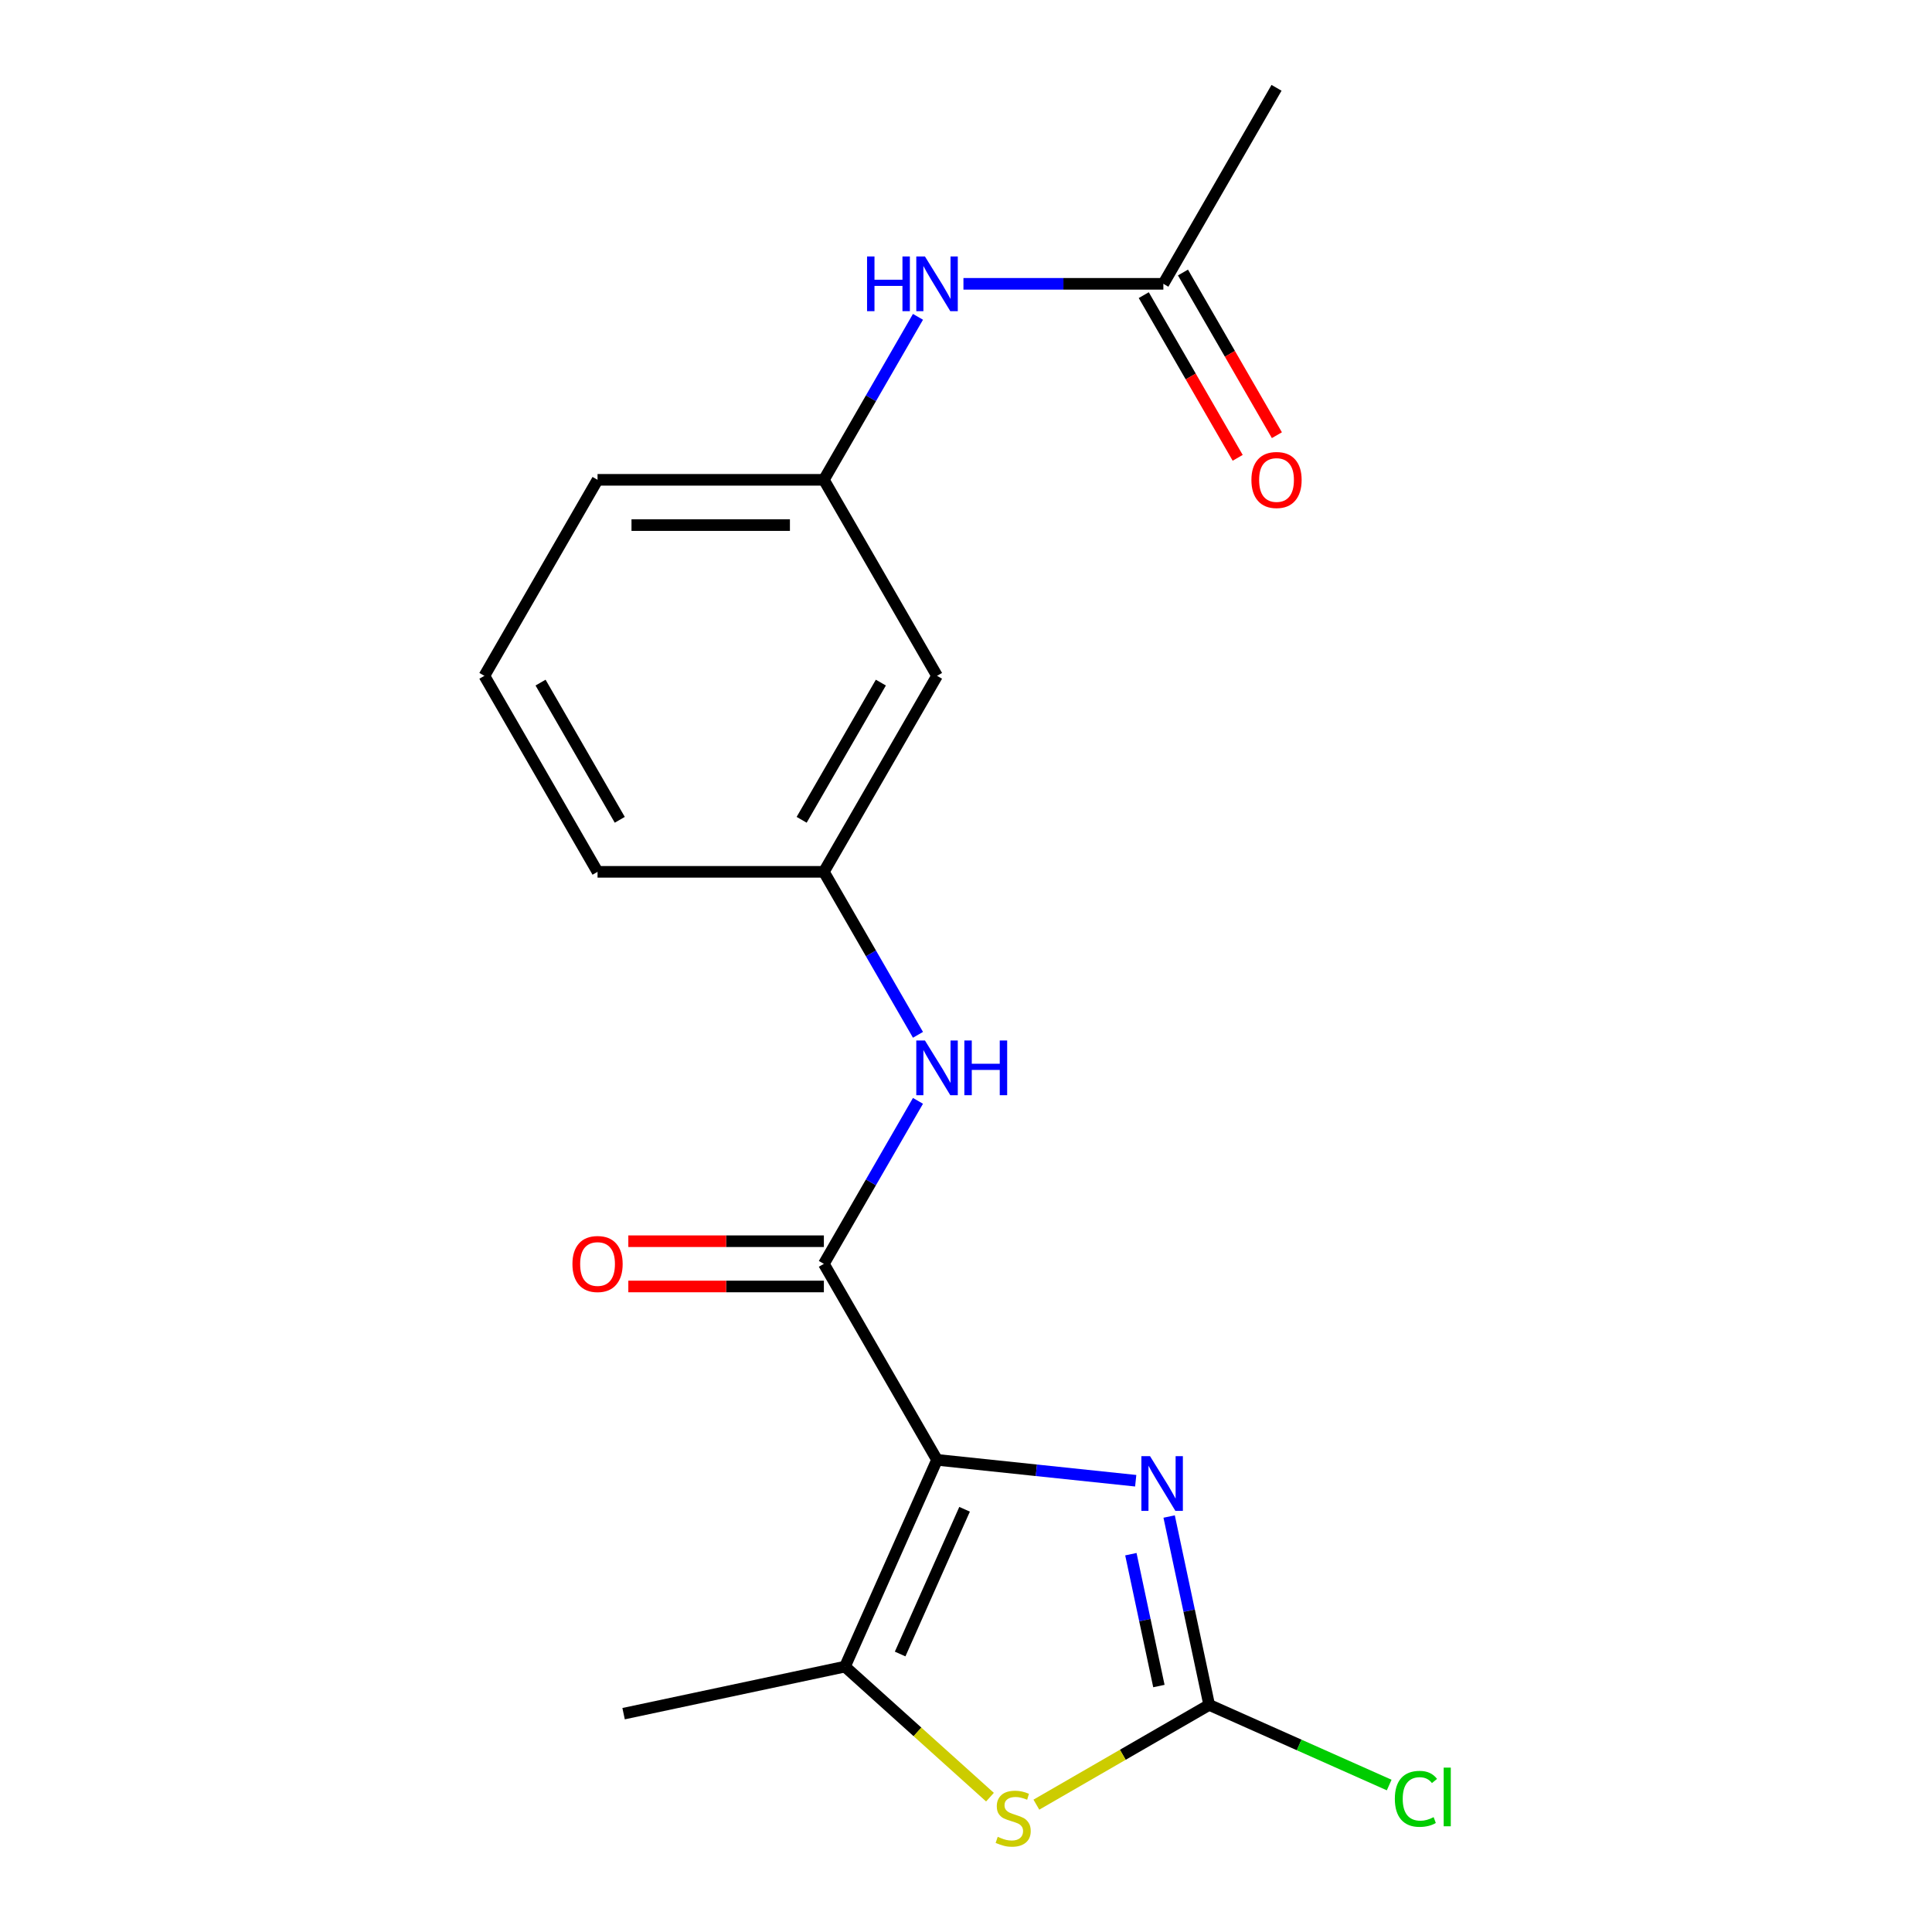 <?xml version='1.0' encoding='iso-8859-1'?>
<svg version='1.1' baseProfile='full'
              xmlns='http://www.w3.org/2000/svg'
                      xmlns:rdkit='http://www.rdkit.org/xml'
                      xmlns:xlink='http://www.w3.org/1999/xlink'
                  xml:space='preserve'
width='1000px' height='1000px' viewBox='0 0 1000 1000'>
<!-- END OF HEADER -->
<rect style='opacity:1.0;fill:#FFFFFF;stroke:none' width='1000' height='1000' x='0' y='0'> </rect>
<path class='bond-0' d='M 485.009,755.616 L 536.426,761.021' style='fill:none;fill-rule:evenodd;stroke:#000000;stroke-width:6px;stroke-linecap:butt;stroke-linejoin:miter;stroke-opacity:1' />
<path class='bond-0' d='M 536.426,761.021 L 587.844,766.425' style='fill:none;fill-rule:evenodd;stroke:#0000FF;stroke-width:6px;stroke-linecap:butt;stroke-linejoin:miter;stroke-opacity:1' />
<path class='bond-1' d='M 485.009,755.616 L 426.435,654.165' style='fill:none;fill-rule:evenodd;stroke:#000000;stroke-width:6px;stroke-linecap:butt;stroke-linejoin:miter;stroke-opacity:1' />
<path class='bond-2' d='M 485.009,755.616 L 437.361,862.635' style='fill:none;fill-rule:evenodd;stroke:#000000;stroke-width:6px;stroke-linecap:butt;stroke-linejoin:miter;stroke-opacity:1' />
<path class='bond-2' d='M 499.265,781.199 L 465.912,856.112' style='fill:none;fill-rule:evenodd;stroke:#000000;stroke-width:6px;stroke-linecap:butt;stroke-linejoin:miter;stroke-opacity:1' />
<path class='bond-3' d='M 605.145,784.95 L 615.507,833.699' style='fill:none;fill-rule:evenodd;stroke:#0000FF;stroke-width:6px;stroke-linecap:butt;stroke-linejoin:miter;stroke-opacity:1' />
<path class='bond-3' d='M 615.507,833.699 L 625.869,882.448' style='fill:none;fill-rule:evenodd;stroke:#000000;stroke-width:6px;stroke-linecap:butt;stroke-linejoin:miter;stroke-opacity:1' />
<path class='bond-3' d='M 585.337,804.446 L 592.59,838.57' style='fill:none;fill-rule:evenodd;stroke:#0000FF;stroke-width:6px;stroke-linecap:butt;stroke-linejoin:miter;stroke-opacity:1' />
<path class='bond-3' d='M 592.59,838.57 L 599.843,872.695' style='fill:none;fill-rule:evenodd;stroke:#000000;stroke-width:6px;stroke-linecap:butt;stroke-linejoin:miter;stroke-opacity:1' />
<path class='bond-5' d='M 426.435,654.165 L 450.789,611.983' style='fill:none;fill-rule:evenodd;stroke:#000000;stroke-width:6px;stroke-linecap:butt;stroke-linejoin:miter;stroke-opacity:1' />
<path class='bond-5' d='M 450.789,611.983 L 475.142,569.802' style='fill:none;fill-rule:evenodd;stroke:#0000FF;stroke-width:6px;stroke-linecap:butt;stroke-linejoin:miter;stroke-opacity:1' />
<path class='bond-8' d='M 426.435,642.45 L 375.827,642.45' style='fill:none;fill-rule:evenodd;stroke:#000000;stroke-width:6px;stroke-linecap:butt;stroke-linejoin:miter;stroke-opacity:1' />
<path class='bond-8' d='M 375.827,642.45 L 325.218,642.45' style='fill:none;fill-rule:evenodd;stroke:#FF0000;stroke-width:6px;stroke-linecap:butt;stroke-linejoin:miter;stroke-opacity:1' />
<path class='bond-8' d='M 426.435,665.879 L 375.827,665.879' style='fill:none;fill-rule:evenodd;stroke:#000000;stroke-width:6px;stroke-linecap:butt;stroke-linejoin:miter;stroke-opacity:1' />
<path class='bond-8' d='M 375.827,665.879 L 325.218,665.879' style='fill:none;fill-rule:evenodd;stroke:#FF0000;stroke-width:6px;stroke-linecap:butt;stroke-linejoin:miter;stroke-opacity:1' />
<path class='bond-4' d='M 437.361,862.635 L 474.885,896.422' style='fill:none;fill-rule:evenodd;stroke:#000000;stroke-width:6px;stroke-linecap:butt;stroke-linejoin:miter;stroke-opacity:1' />
<path class='bond-4' d='M 474.885,896.422 L 512.409,930.208' style='fill:none;fill-rule:evenodd;stroke:#CCCC00;stroke-width:6px;stroke-linecap:butt;stroke-linejoin:miter;stroke-opacity:1' />
<path class='bond-14' d='M 437.361,862.635 L 322.774,886.991' style='fill:none;fill-rule:evenodd;stroke:#000000;stroke-width:6px;stroke-linecap:butt;stroke-linejoin:miter;stroke-opacity:1' />
<path class='bond-13' d='M 625.869,882.448 L 672.454,903.189' style='fill:none;fill-rule:evenodd;stroke:#000000;stroke-width:6px;stroke-linecap:butt;stroke-linejoin:miter;stroke-opacity:1' />
<path class='bond-13' d='M 672.454,903.189 L 719.039,923.93' style='fill:none;fill-rule:evenodd;stroke:#00CC00;stroke-width:6px;stroke-linecap:butt;stroke-linejoin:miter;stroke-opacity:1' />
<path class='bond-19' d='M 625.869,882.448 L 581.148,908.268' style='fill:none;fill-rule:evenodd;stroke:#000000;stroke-width:6px;stroke-linecap:butt;stroke-linejoin:miter;stroke-opacity:1' />
<path class='bond-19' d='M 581.148,908.268 L 536.426,934.088' style='fill:none;fill-rule:evenodd;stroke:#CCCC00;stroke-width:6px;stroke-linecap:butt;stroke-linejoin:miter;stroke-opacity:1' />
<path class='bond-9' d='M 475.142,535.624 L 450.789,493.443' style='fill:none;fill-rule:evenodd;stroke:#0000FF;stroke-width:6px;stroke-linecap:butt;stroke-linejoin:miter;stroke-opacity:1' />
<path class='bond-9' d='M 450.789,493.443 L 426.435,451.261' style='fill:none;fill-rule:evenodd;stroke:#000000;stroke-width:6px;stroke-linecap:butt;stroke-linejoin:miter;stroke-opacity:1' />
<path class='bond-6' d='M 602.155,146.906 L 550.416,146.906' style='fill:none;fill-rule:evenodd;stroke:#000000;stroke-width:6px;stroke-linecap:butt;stroke-linejoin:miter;stroke-opacity:1' />
<path class='bond-6' d='M 550.416,146.906 L 498.677,146.906' style='fill:none;fill-rule:evenodd;stroke:#0000FF;stroke-width:6px;stroke-linecap:butt;stroke-linejoin:miter;stroke-opacity:1' />
<path class='bond-12' d='M 592.01,152.764 L 616.317,194.865' style='fill:none;fill-rule:evenodd;stroke:#000000;stroke-width:6px;stroke-linecap:butt;stroke-linejoin:miter;stroke-opacity:1' />
<path class='bond-12' d='M 616.317,194.865 L 640.624,236.967' style='fill:none;fill-rule:evenodd;stroke:#FF0000;stroke-width:6px;stroke-linecap:butt;stroke-linejoin:miter;stroke-opacity:1' />
<path class='bond-12' d='M 612.3,141.049 L 636.607,183.15' style='fill:none;fill-rule:evenodd;stroke:#000000;stroke-width:6px;stroke-linecap:butt;stroke-linejoin:miter;stroke-opacity:1' />
<path class='bond-12' d='M 636.607,183.15 L 660.915,225.252' style='fill:none;fill-rule:evenodd;stroke:#FF0000;stroke-width:6px;stroke-linecap:butt;stroke-linejoin:miter;stroke-opacity:1' />
<path class='bond-16' d='M 602.155,146.906 L 660.728,45.455' style='fill:none;fill-rule:evenodd;stroke:#000000;stroke-width:6px;stroke-linecap:butt;stroke-linejoin:miter;stroke-opacity:1' />
<path class='bond-7' d='M 475.142,163.995 L 450.789,206.176' style='fill:none;fill-rule:evenodd;stroke:#0000FF;stroke-width:6px;stroke-linecap:butt;stroke-linejoin:miter;stroke-opacity:1' />
<path class='bond-7' d='M 450.789,206.176 L 426.435,248.358' style='fill:none;fill-rule:evenodd;stroke:#000000;stroke-width:6px;stroke-linecap:butt;stroke-linejoin:miter;stroke-opacity:1' />
<path class='bond-10' d='M 426.435,451.261 L 485.009,349.81' style='fill:none;fill-rule:evenodd;stroke:#000000;stroke-width:6px;stroke-linecap:butt;stroke-linejoin:miter;stroke-opacity:1' />
<path class='bond-10' d='M 414.931,424.329 L 455.932,353.313' style='fill:none;fill-rule:evenodd;stroke:#000000;stroke-width:6px;stroke-linecap:butt;stroke-linejoin:miter;stroke-opacity:1' />
<path class='bond-17' d='M 426.435,451.261 L 309.289,451.261' style='fill:none;fill-rule:evenodd;stroke:#000000;stroke-width:6px;stroke-linecap:butt;stroke-linejoin:miter;stroke-opacity:1' />
<path class='bond-11' d='M 485.009,349.81 L 426.435,248.358' style='fill:none;fill-rule:evenodd;stroke:#000000;stroke-width:6px;stroke-linecap:butt;stroke-linejoin:miter;stroke-opacity:1' />
<path class='bond-20' d='M 426.435,248.358 L 309.289,248.358' style='fill:none;fill-rule:evenodd;stroke:#000000;stroke-width:6px;stroke-linecap:butt;stroke-linejoin:miter;stroke-opacity:1' />
<path class='bond-20' d='M 408.863,271.787 L 326.861,271.787' style='fill:none;fill-rule:evenodd;stroke:#000000;stroke-width:6px;stroke-linecap:butt;stroke-linejoin:miter;stroke-opacity:1' />
<path class='bond-15' d='M 250.716,349.81 L 309.289,451.261' style='fill:none;fill-rule:evenodd;stroke:#000000;stroke-width:6px;stroke-linecap:butt;stroke-linejoin:miter;stroke-opacity:1' />
<path class='bond-15' d='M 279.792,353.313 L 320.793,424.329' style='fill:none;fill-rule:evenodd;stroke:#000000;stroke-width:6px;stroke-linecap:butt;stroke-linejoin:miter;stroke-opacity:1' />
<path class='bond-18' d='M 250.716,349.81 L 309.289,248.358' style='fill:none;fill-rule:evenodd;stroke:#000000;stroke-width:6px;stroke-linecap:butt;stroke-linejoin:miter;stroke-opacity:1' />
<path  class='atom-1' d='M 595.253 753.702
L 604.533 768.702
Q 605.453 770.182, 606.933 772.862
Q 608.413 775.542, 608.493 775.702
L 608.493 753.702
L 612.253 753.702
L 612.253 782.022
L 608.373 782.022
L 598.413 765.622
Q 597.253 763.702, 596.013 761.502
Q 594.813 759.302, 594.453 758.622
L 594.453 782.022
L 590.773 782.022
L 590.773 753.702
L 595.253 753.702
' fill='#0000FF'/>
<path  class='atom-5' d='M 516.418 950.741
Q 516.738 950.861, 518.058 951.421
Q 519.378 951.981, 520.818 952.341
Q 522.298 952.661, 523.738 952.661
Q 526.418 952.661, 527.978 951.381
Q 529.538 950.061, 529.538 947.781
Q 529.538 946.221, 528.738 945.261
Q 527.978 944.301, 526.778 943.781
Q 525.578 943.261, 523.578 942.661
Q 521.058 941.901, 519.538 941.181
Q 518.058 940.461, 516.978 938.941
Q 515.938 937.421, 515.938 934.861
Q 515.938 931.301, 518.338 929.101
Q 520.778 926.901, 525.578 926.901
Q 528.858 926.901, 532.578 928.461
L 531.658 931.541
Q 528.258 930.141, 525.698 930.141
Q 522.938 930.141, 521.418 931.301
Q 519.898 932.421, 519.938 934.381
Q 519.938 935.901, 520.698 936.821
Q 521.498 937.741, 522.618 938.261
Q 523.778 938.781, 525.698 939.381
Q 528.258 940.181, 529.778 940.981
Q 531.298 941.781, 532.378 943.421
Q 533.498 945.021, 533.498 947.781
Q 533.498 951.701, 530.858 953.821
Q 528.258 955.901, 523.898 955.901
Q 521.378 955.901, 519.458 955.341
Q 517.578 954.821, 515.338 953.901
L 516.418 950.741
' fill='#CCCC00'/>
<path  class='atom-6' d='M 478.749 538.553
L 488.029 553.553
Q 488.949 555.033, 490.429 557.713
Q 491.909 560.393, 491.989 560.553
L 491.989 538.553
L 495.749 538.553
L 495.749 566.873
L 491.869 566.873
L 481.909 550.473
Q 480.749 548.553, 479.509 546.353
Q 478.309 544.153, 477.949 543.473
L 477.949 566.873
L 474.269 566.873
L 474.269 538.553
L 478.749 538.553
' fill='#0000FF'/>
<path  class='atom-6' d='M 499.149 538.553
L 502.989 538.553
L 502.989 550.593
L 517.469 550.593
L 517.469 538.553
L 521.309 538.553
L 521.309 566.873
L 517.469 566.873
L 517.469 553.793
L 502.989 553.793
L 502.989 566.873
L 499.149 566.873
L 499.149 538.553
' fill='#0000FF'/>
<path  class='atom-8' d='M 448.789 132.746
L 452.629 132.746
L 452.629 144.786
L 467.109 144.786
L 467.109 132.746
L 470.949 132.746
L 470.949 161.066
L 467.109 161.066
L 467.109 147.986
L 452.629 147.986
L 452.629 161.066
L 448.789 161.066
L 448.789 132.746
' fill='#0000FF'/>
<path  class='atom-8' d='M 478.749 132.746
L 488.029 147.746
Q 488.949 149.226, 490.429 151.906
Q 491.909 154.586, 491.989 154.746
L 491.989 132.746
L 495.749 132.746
L 495.749 161.066
L 491.869 161.066
L 481.909 144.666
Q 480.749 142.746, 479.509 140.546
Q 478.309 138.346, 477.949 137.666
L 477.949 161.066
L 474.269 161.066
L 474.269 132.746
L 478.749 132.746
' fill='#0000FF'/>
<path  class='atom-9' d='M 296.289 654.245
Q 296.289 647.445, 299.649 643.645
Q 303.009 639.845, 309.289 639.845
Q 315.569 639.845, 318.929 643.645
Q 322.289 647.445, 322.289 654.245
Q 322.289 661.125, 318.889 665.045
Q 315.489 668.925, 309.289 668.925
Q 303.049 668.925, 299.649 665.045
Q 296.289 661.165, 296.289 654.245
M 309.289 665.725
Q 313.609 665.725, 315.929 662.845
Q 318.289 659.925, 318.289 654.245
Q 318.289 648.685, 315.929 645.885
Q 313.609 643.045, 309.289 643.045
Q 304.969 643.045, 302.609 645.845
Q 300.289 648.645, 300.289 654.245
Q 300.289 659.965, 302.609 662.845
Q 304.969 665.725, 309.289 665.725
' fill='#FF0000'/>
<path  class='atom-13' d='M 647.728 248.438
Q 647.728 241.638, 651.088 237.838
Q 654.448 234.038, 660.728 234.038
Q 667.008 234.038, 670.368 237.838
Q 673.728 241.638, 673.728 248.438
Q 673.728 255.318, 670.328 259.238
Q 666.928 263.118, 660.728 263.118
Q 654.488 263.118, 651.088 259.238
Q 647.728 255.358, 647.728 248.438
M 660.728 259.918
Q 665.048 259.918, 667.368 257.038
Q 669.728 254.118, 669.728 248.438
Q 669.728 242.878, 667.368 240.078
Q 665.048 237.238, 660.728 237.238
Q 656.408 237.238, 654.048 240.038
Q 651.728 242.838, 651.728 248.438
Q 651.728 254.158, 654.048 257.038
Q 656.408 259.918, 660.728 259.918
' fill='#FF0000'/>
<path  class='atom-14' d='M 721.968 931.076
Q 721.968 924.036, 725.248 920.356
Q 728.568 916.636, 734.848 916.636
Q 740.688 916.636, 743.808 920.756
L 741.168 922.916
Q 738.888 919.916, 734.848 919.916
Q 730.568 919.916, 728.288 922.796
Q 726.048 925.636, 726.048 931.076
Q 726.048 936.676, 728.368 939.556
Q 730.728 942.436, 735.288 942.436
Q 738.408 942.436, 742.048 940.556
L 743.168 943.556
Q 741.688 944.516, 739.448 945.076
Q 737.208 945.636, 734.728 945.636
Q 728.568 945.636, 725.248 941.876
Q 721.968 938.116, 721.968 931.076
' fill='#00CC00'/>
<path  class='atom-14' d='M 747.248 914.916
L 750.928 914.916
L 750.928 945.276
L 747.248 945.276
L 747.248 914.916
' fill='#00CC00'/>
</svg>
